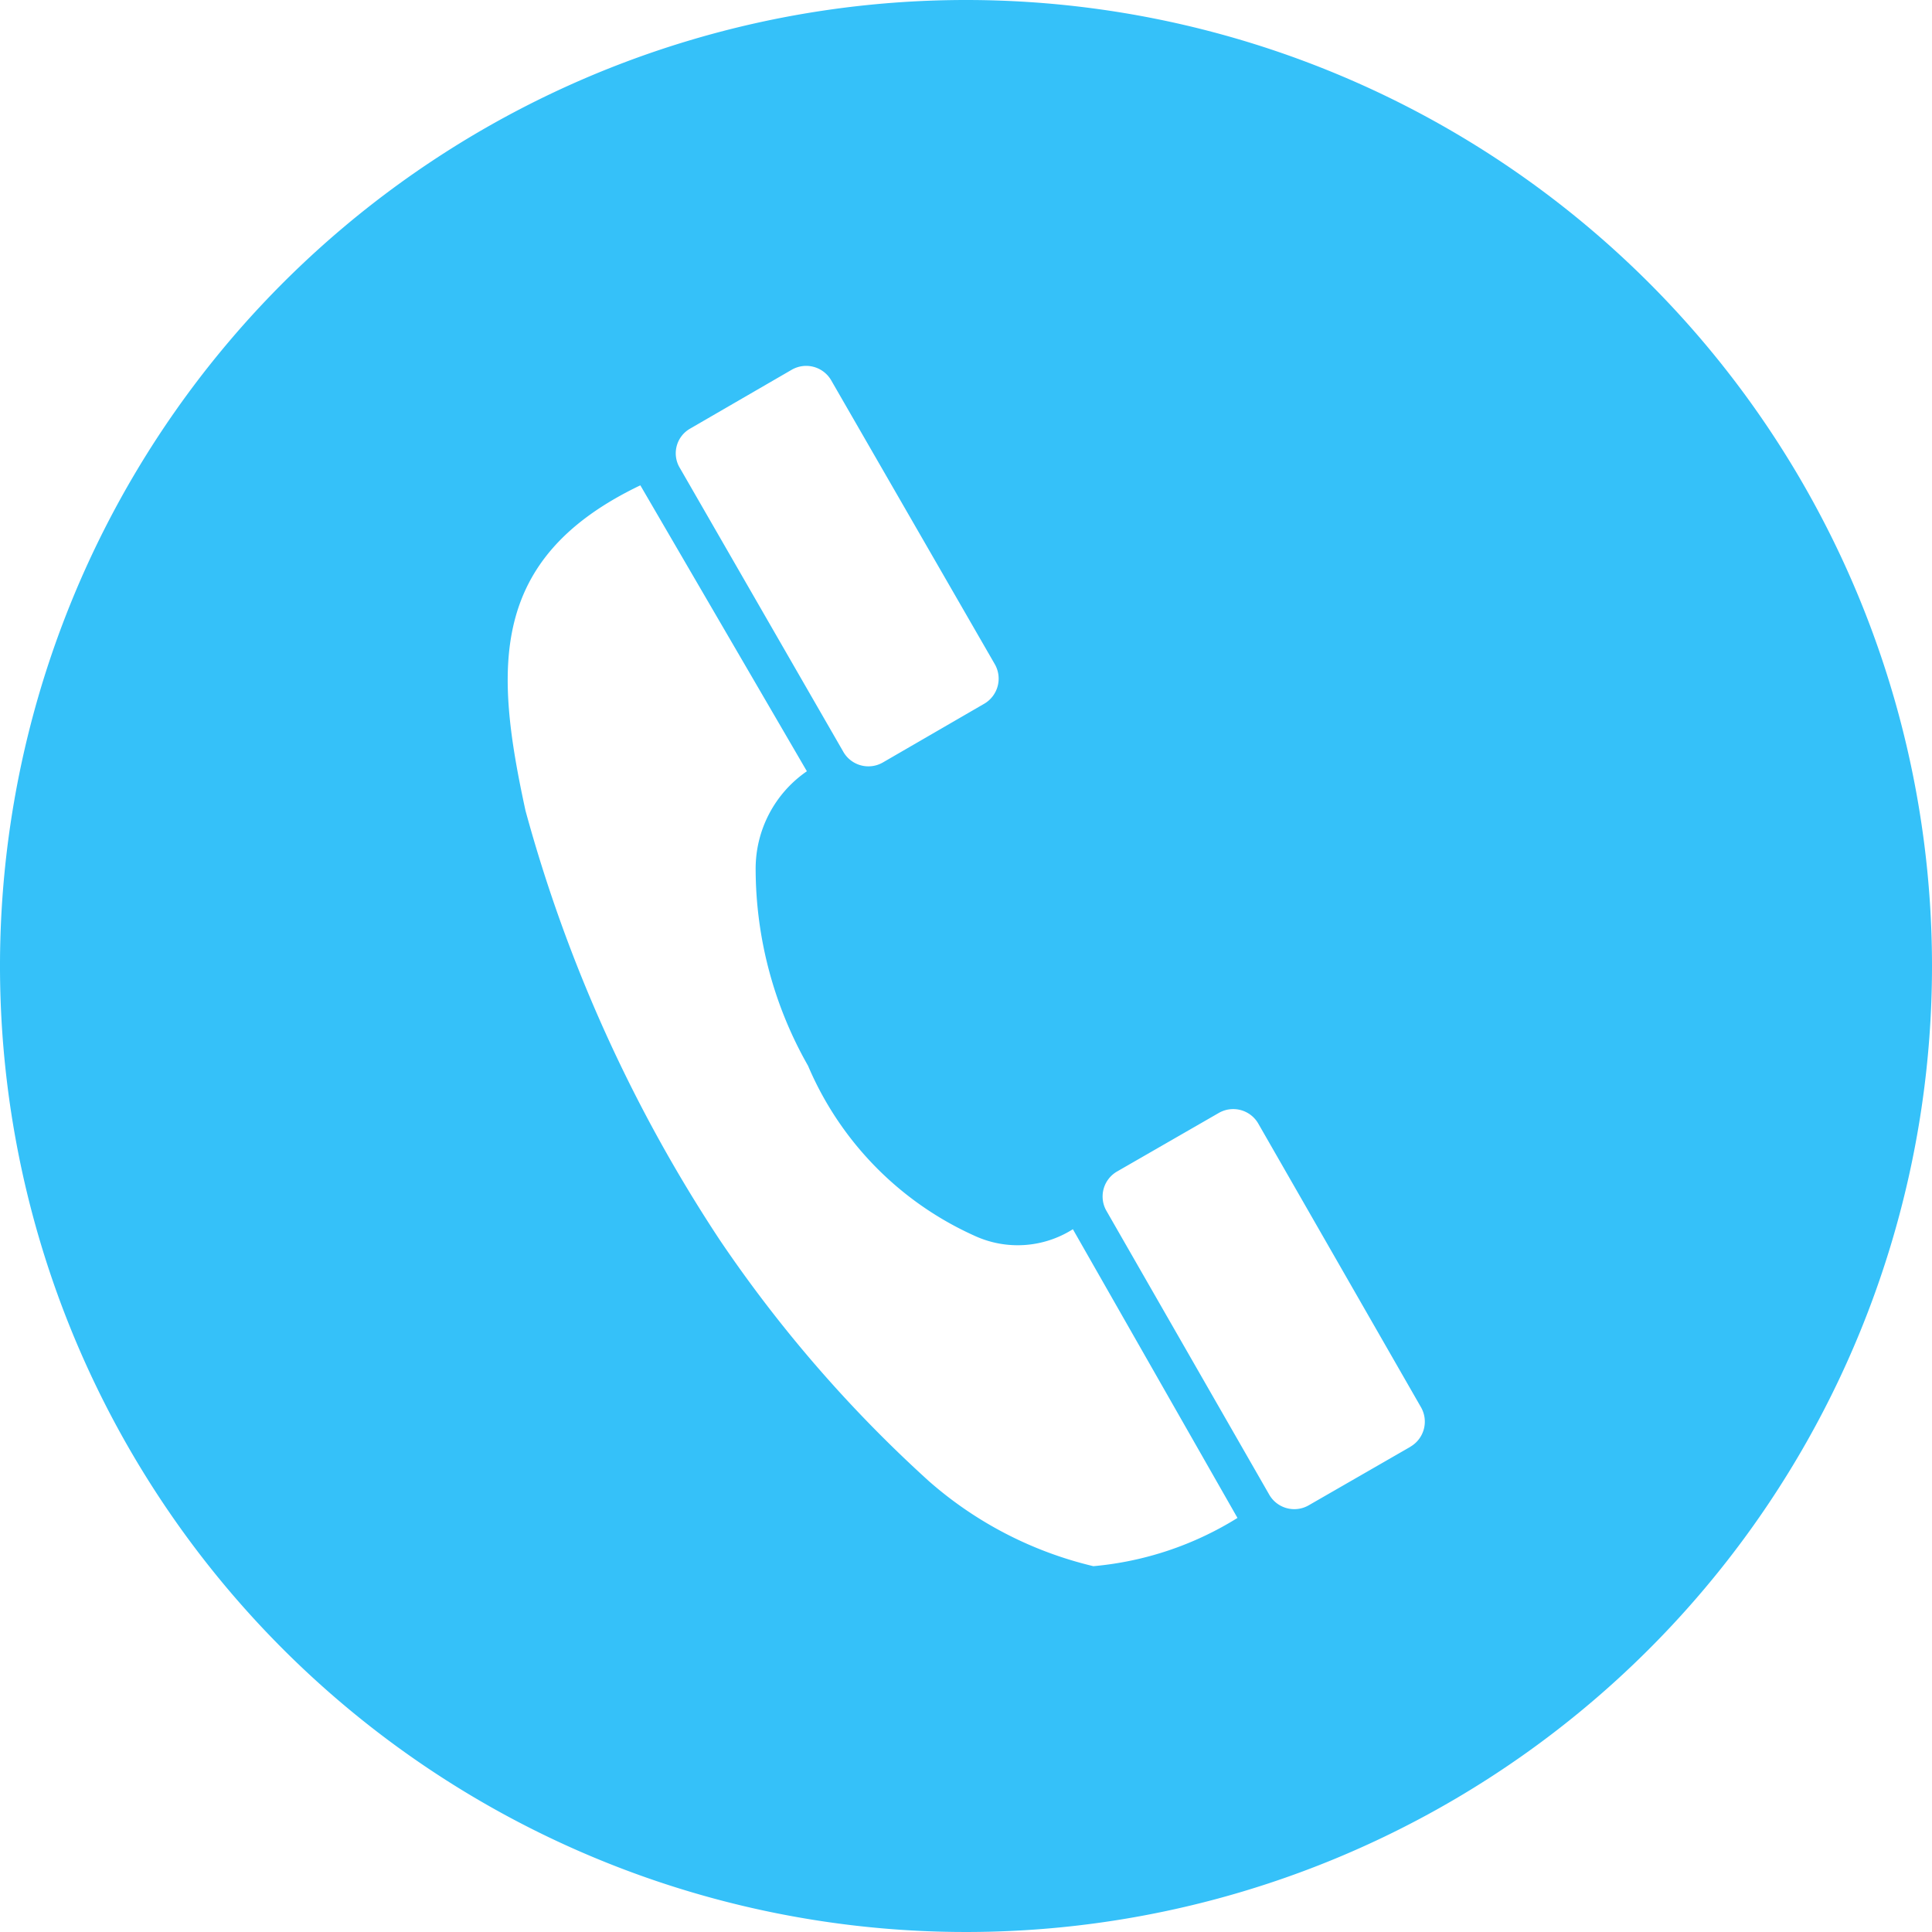 <svg xmlns="http://www.w3.org/2000/svg" viewBox="0 0 25 25">
  <defs>
    <style>
      .cls-1 {
        fill: #35c1f9;
      }
    </style>
  </defs>
  <path id="telefon" class="cls-1" d="M12.5,0A12.5,12.5,0,1,0,25,12.5,12.5,12.5,0,0,0,12.5,0ZM8.929,5.547l1.317-.763a.374.374,0,0,1,.514.145l2.11,3.661a.376.376,0,0,1-.13.514l-1.317.763a.374.374,0,0,1-.514-.145L8.8,6.06A.367.367,0,0,1,8.929,5.547Zm5.222,14.72a4.958,4.958,0,0,1-2.13-1.1,17.208,17.208,0,0,1-2.708-3.123A19.26,19.26,0,0,1,6.8,10.49c-.4-1.841-.484-3.267,1.486-4.21l2.155,3.7a1.531,1.531,0,0,0-.663,1.272,5.165,5.165,0,0,0,.678,2.539,4.221,4.221,0,0,0,2.155,2.2,1.333,1.333,0,0,0,1.272-.085l2.13,3.736A4.236,4.236,0,0,1,14.151,20.266Zm4.1-1.546-1.317.758a.374.374,0,0,1-.514-.145l-2.1-3.661a.373.373,0,0,1,.135-.514l1.317-.758a.374.374,0,0,1,.514.145l2.1,3.661A.375.375,0,0,1,18.251,18.72Z"/>
</svg>
